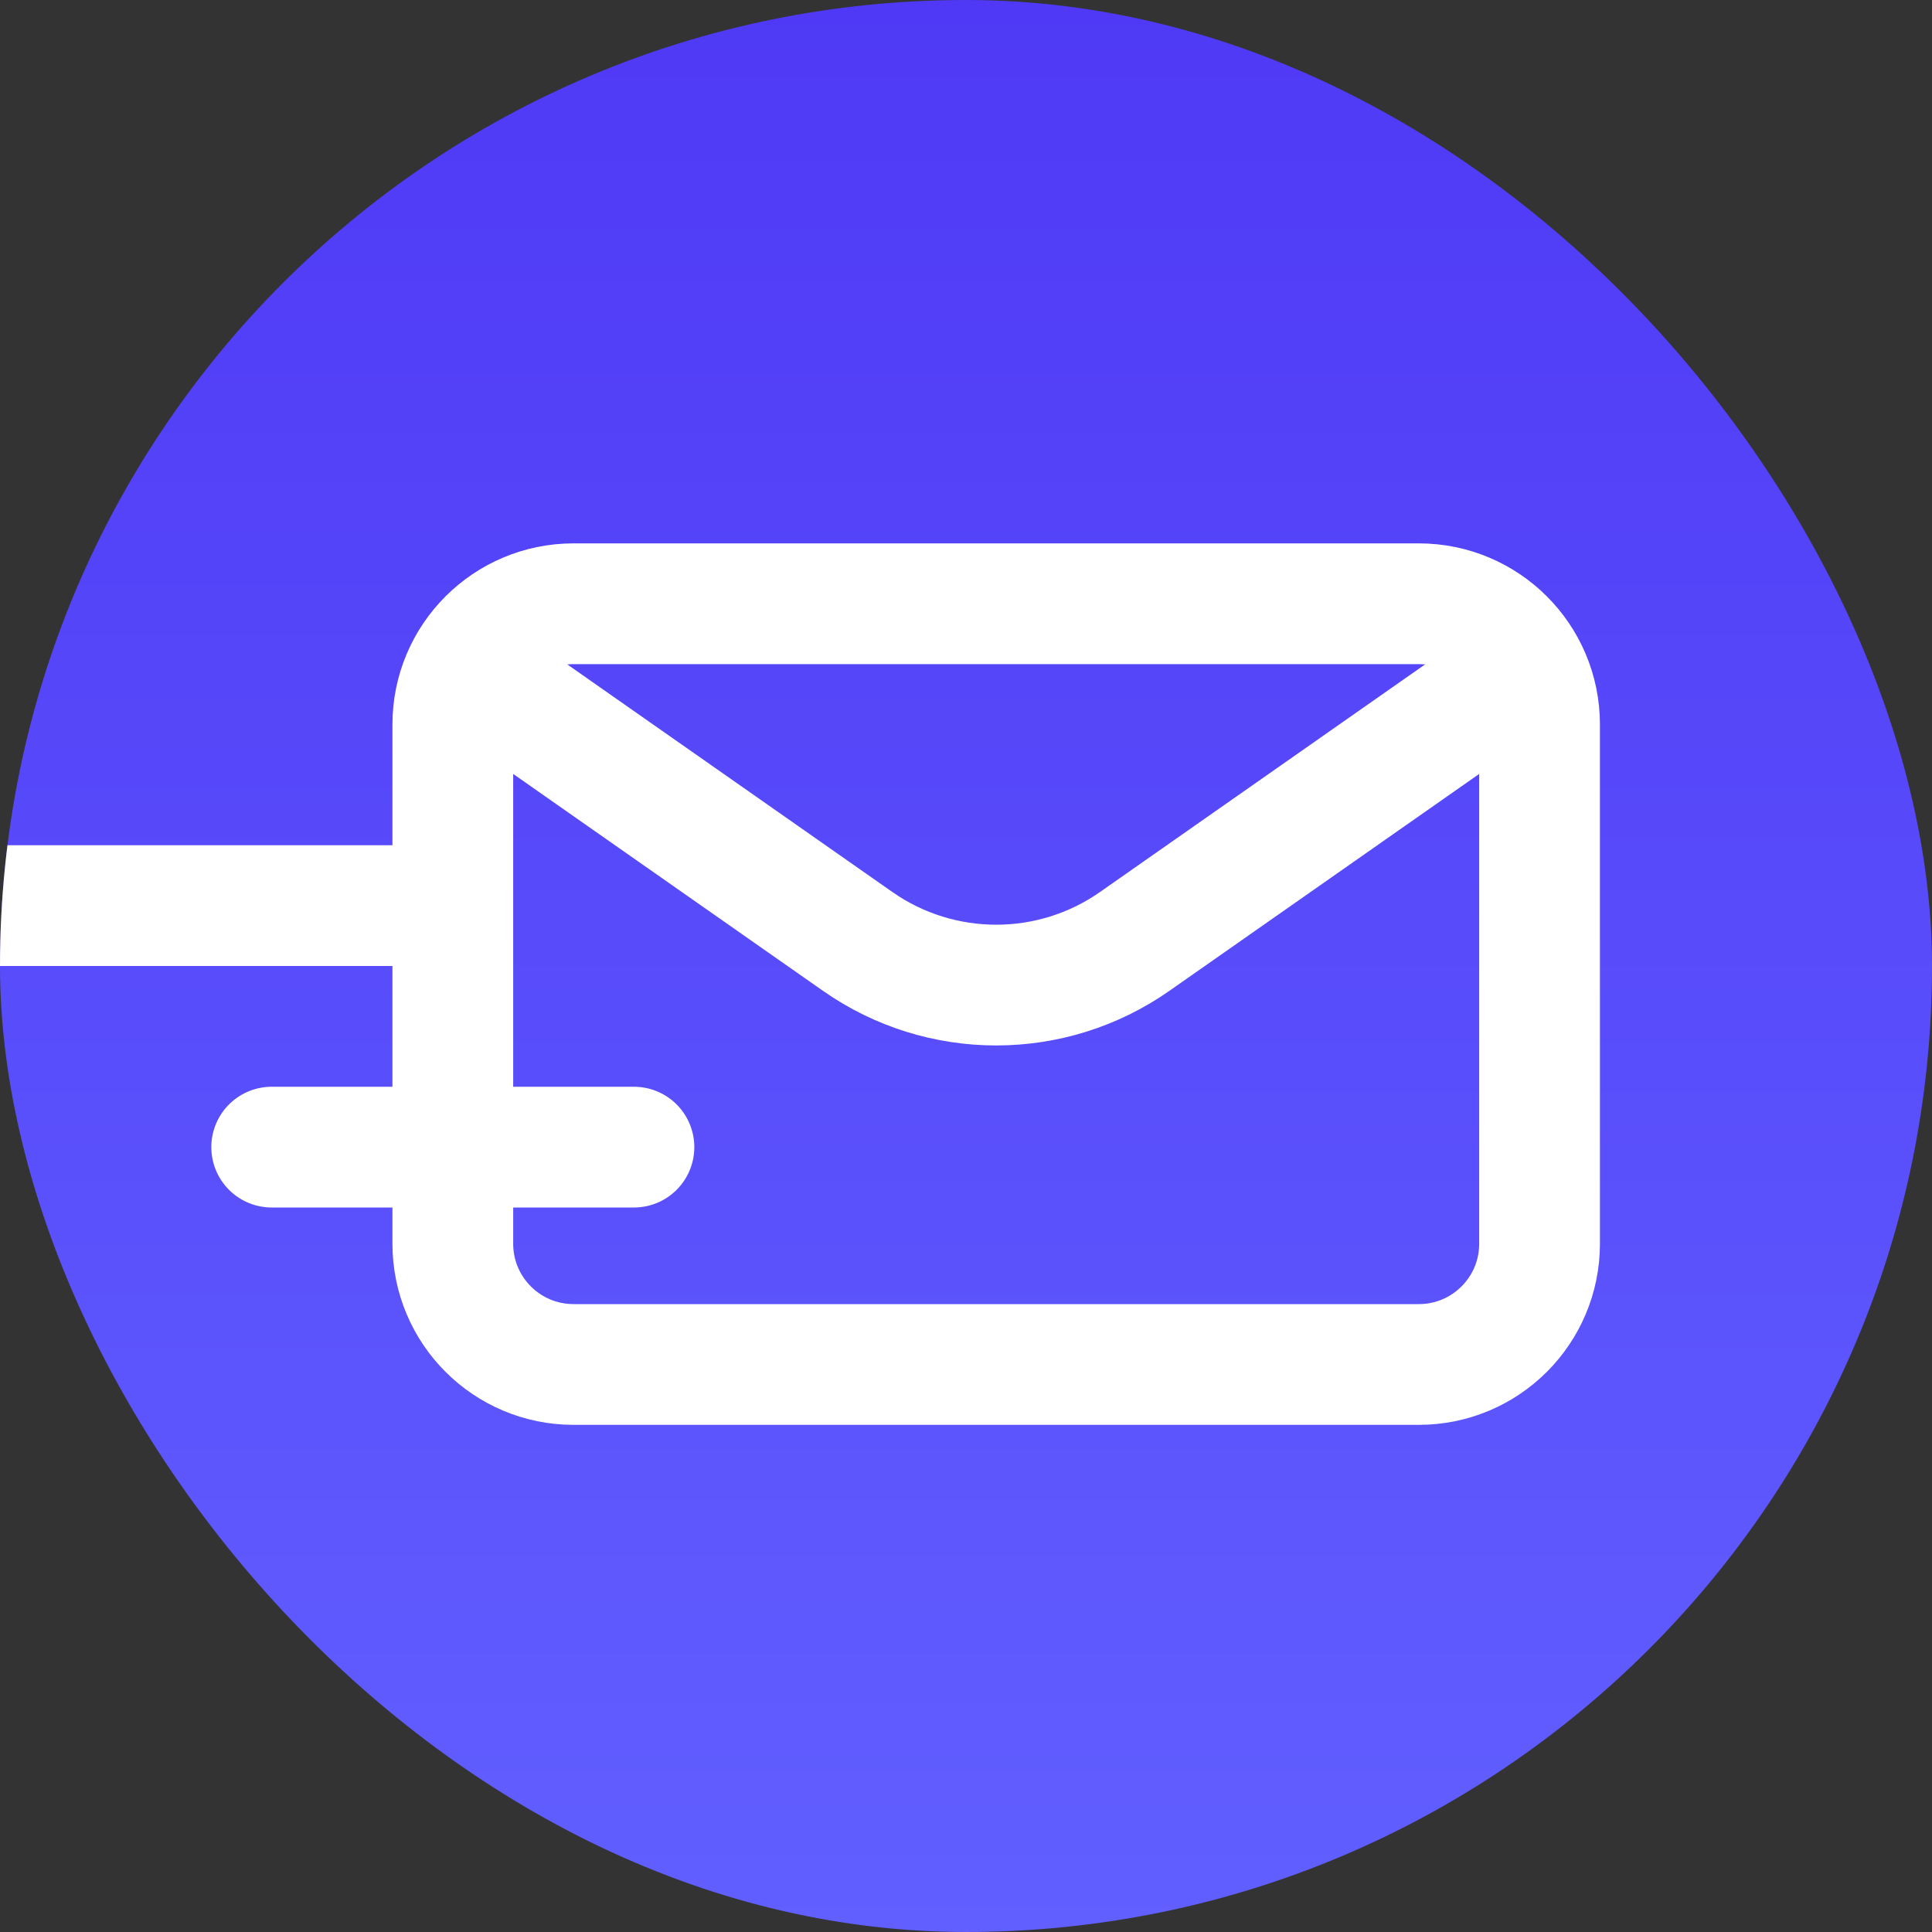 <svg width="32" height="32" viewBox="0 0 32 32" fill="none" xmlns="http://www.w3.org/2000/svg">
<rect x="0" y="0" width="32" height="32" fill="#333333" stroke="none"/>
<g clip-path="url(#clip0_2843_2435)">
<rect width="32" height="32" rx="16" fill="url(#paint0_linear_2843_2435)"/>
<path d="M23.5 10H9.5C8.395 10 7.5 10.895 7.5 12V20.6C7.5 21.705 8.395 22.6 9.5 22.6H23.5C24.605 22.6 25.5 21.705 25.5 20.6V12C25.5 10.895 24.605 10 23.5 10Z" stroke="white" stroke-width="2" stroke-linejoin="round"/>
<path d="M7.5 10.898L14.206 15.593C15.583 16.557 17.417 16.557 18.794 15.593L25.5 10.898" stroke="white" stroke-width="2" stroke-linejoin="round"/>
<path d="M10.5 19H4.5" stroke="white" stroke-width="2" stroke-linecap="round" stroke-linejoin="round"/>
<path d="M-5 15H7" stroke="white" stroke-width="2" stroke-linecap="round" stroke-linejoin="round"/>
</g>
<defs>
<linearGradient id="paint0_linear_2843_2435" x1="16" y1="0" x2="16" y2="32" gradientUnits="userSpaceOnUse">
<stop stop-color="#4F39F6"/>
<stop offset="1" stop-color="#615FFF"/>
</linearGradient>
<clipPath id="clip0_2843_2435">
<rect width="32" height="32" rx="16" fill="white"/>
</clipPath>
</defs>
</svg>
